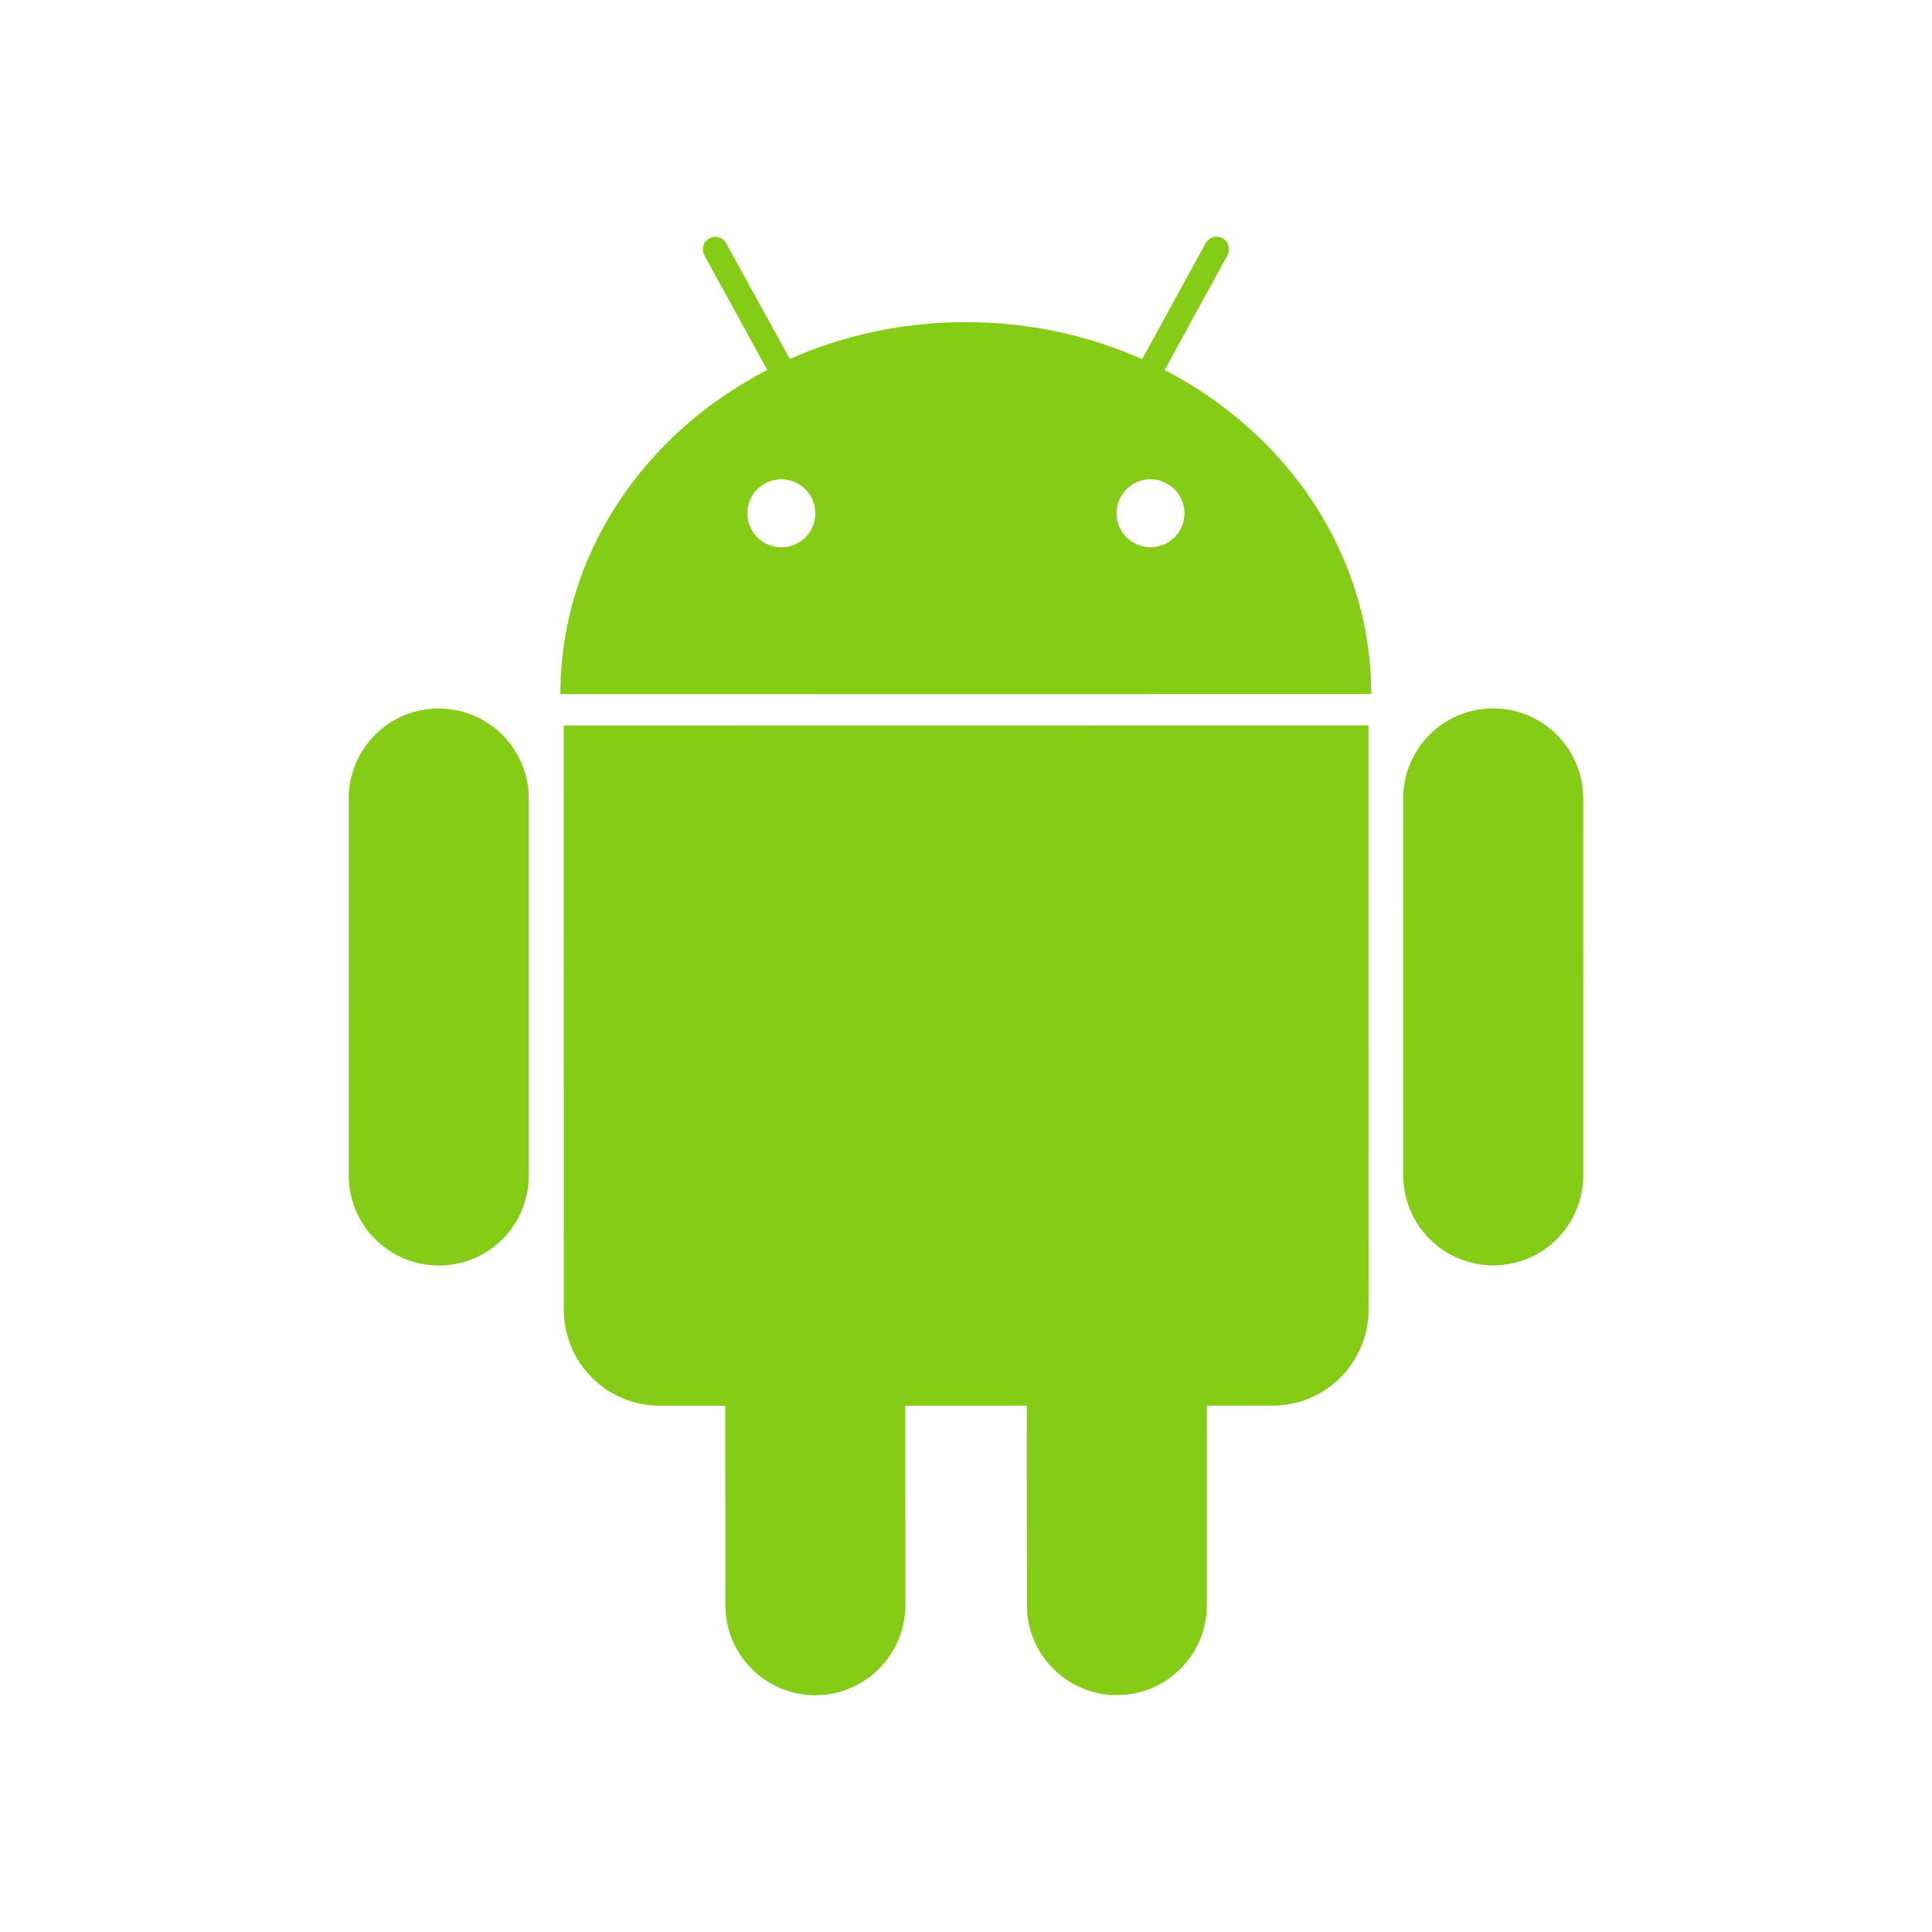 <svg width="48" height="48" viewBox="0 0 48 48" fill="none" xmlns="http://www.w3.org/2000/svg">
<path d="M10.9 17.602C9.665 17.602 8.664 18.605 8.664 19.839L8.665 29.204C8.665 29.498 8.723 29.789 8.835 30.06C8.948 30.332 9.112 30.579 9.32 30.786C9.528 30.994 9.775 31.159 10.046 31.271C10.318 31.384 10.608 31.442 10.902 31.441C11.196 31.442 11.487 31.384 11.759 31.272C12.03 31.159 12.277 30.995 12.485 30.787C12.692 30.579 12.857 30.332 12.969 30.061C13.081 29.789 13.139 29.498 13.138 29.204V19.838C13.137 19.245 12.901 18.676 12.482 18.257C12.062 17.838 11.493 17.602 10.9 17.602ZM28.935 9.193L30.496 6.342C30.536 6.27 30.545 6.185 30.523 6.105C30.5 6.026 30.446 5.959 30.374 5.919C30.302 5.88 30.217 5.871 30.138 5.894C30.059 5.918 29.992 5.971 29.953 6.043L28.376 8.923C27.05 8.333 25.565 8.002 23.994 8.004C22.427 8.002 20.943 8.332 19.622 8.919L18.043 6.046C18.024 6.01 17.998 5.979 17.966 5.953C17.935 5.927 17.898 5.908 17.859 5.897C17.82 5.885 17.779 5.882 17.739 5.886C17.698 5.89 17.659 5.903 17.623 5.923C17.587 5.942 17.556 5.968 17.53 6C17.504 6.031 17.485 6.068 17.474 6.107C17.462 6.146 17.459 6.187 17.463 6.228C17.468 6.268 17.48 6.307 17.5 6.343L19.062 9.192C15.994 10.774 13.921 13.787 13.922 17.247L34.068 17.244C34.068 13.786 31.999 10.779 28.935 9.193ZM19.412 13.597C19.188 13.597 18.973 13.508 18.815 13.35C18.656 13.191 18.568 12.976 18.568 12.752C18.568 12.528 18.657 12.313 18.815 12.155C18.974 11.997 19.189 11.908 19.413 11.908C19.637 11.908 19.852 11.997 20.01 12.156C20.169 12.314 20.258 12.529 20.258 12.753C20.258 12.977 20.169 13.192 20.01 13.35C19.851 13.509 19.636 13.598 19.412 13.597ZM28.585 13.596C28.474 13.596 28.364 13.574 28.262 13.532C28.159 13.489 28.066 13.427 27.988 13.349C27.909 13.27 27.847 13.177 27.805 13.075C27.762 12.972 27.74 12.863 27.74 12.752C27.741 12.528 27.831 12.313 27.989 12.155C28.147 11.996 28.361 11.907 28.585 11.905C28.809 11.907 29.023 11.997 29.181 12.155C29.338 12.314 29.427 12.528 29.428 12.752C29.428 12.863 29.407 12.972 29.364 13.075C29.322 13.177 29.26 13.27 29.182 13.349C29.103 13.427 29.01 13.489 28.908 13.532C28.805 13.574 28.696 13.596 28.585 13.596ZM14.005 18.025L14.008 32.539C14.008 32.852 14.069 33.163 14.189 33.453C14.309 33.742 14.485 34.005 14.706 34.227C14.928 34.449 15.191 34.624 15.481 34.744C15.77 34.864 16.081 34.925 16.394 34.925L18.019 34.925L18.021 39.881C18.021 41.115 19.024 42.118 20.256 42.118C21.492 42.118 22.493 41.114 22.493 39.879L22.492 34.925L25.511 34.924L25.512 39.879C25.512 41.112 26.516 42.118 27.748 42.115C28.984 42.116 29.986 41.112 29.985 39.878L29.984 34.924L31.615 34.922C31.928 34.922 32.239 34.861 32.528 34.741C32.818 34.621 33.081 34.445 33.303 34.224C33.525 34.002 33.7 33.739 33.82 33.449C33.94 33.159 34.002 32.849 34.002 32.535L33.999 18.022L14.005 18.025ZM39.335 19.836C39.335 19.542 39.277 19.251 39.164 18.98C39.052 18.709 38.887 18.462 38.679 18.254C38.472 18.047 38.225 17.882 37.954 17.77C37.682 17.657 37.392 17.6 37.098 17.6C35.863 17.599 34.862 18.601 34.862 19.837L34.864 29.202C34.864 29.496 34.922 29.787 35.034 30.058C35.146 30.33 35.311 30.576 35.519 30.784C35.726 30.991 35.973 31.156 36.244 31.268C36.516 31.381 36.807 31.439 37.1 31.438C37.394 31.438 37.685 31.381 37.956 31.268C38.228 31.156 38.474 30.991 38.682 30.783C38.889 30.575 39.054 30.329 39.166 30.057C39.279 29.786 39.336 29.495 39.336 29.201L39.335 19.836Z" fill="#84CC16"/>
</svg>
